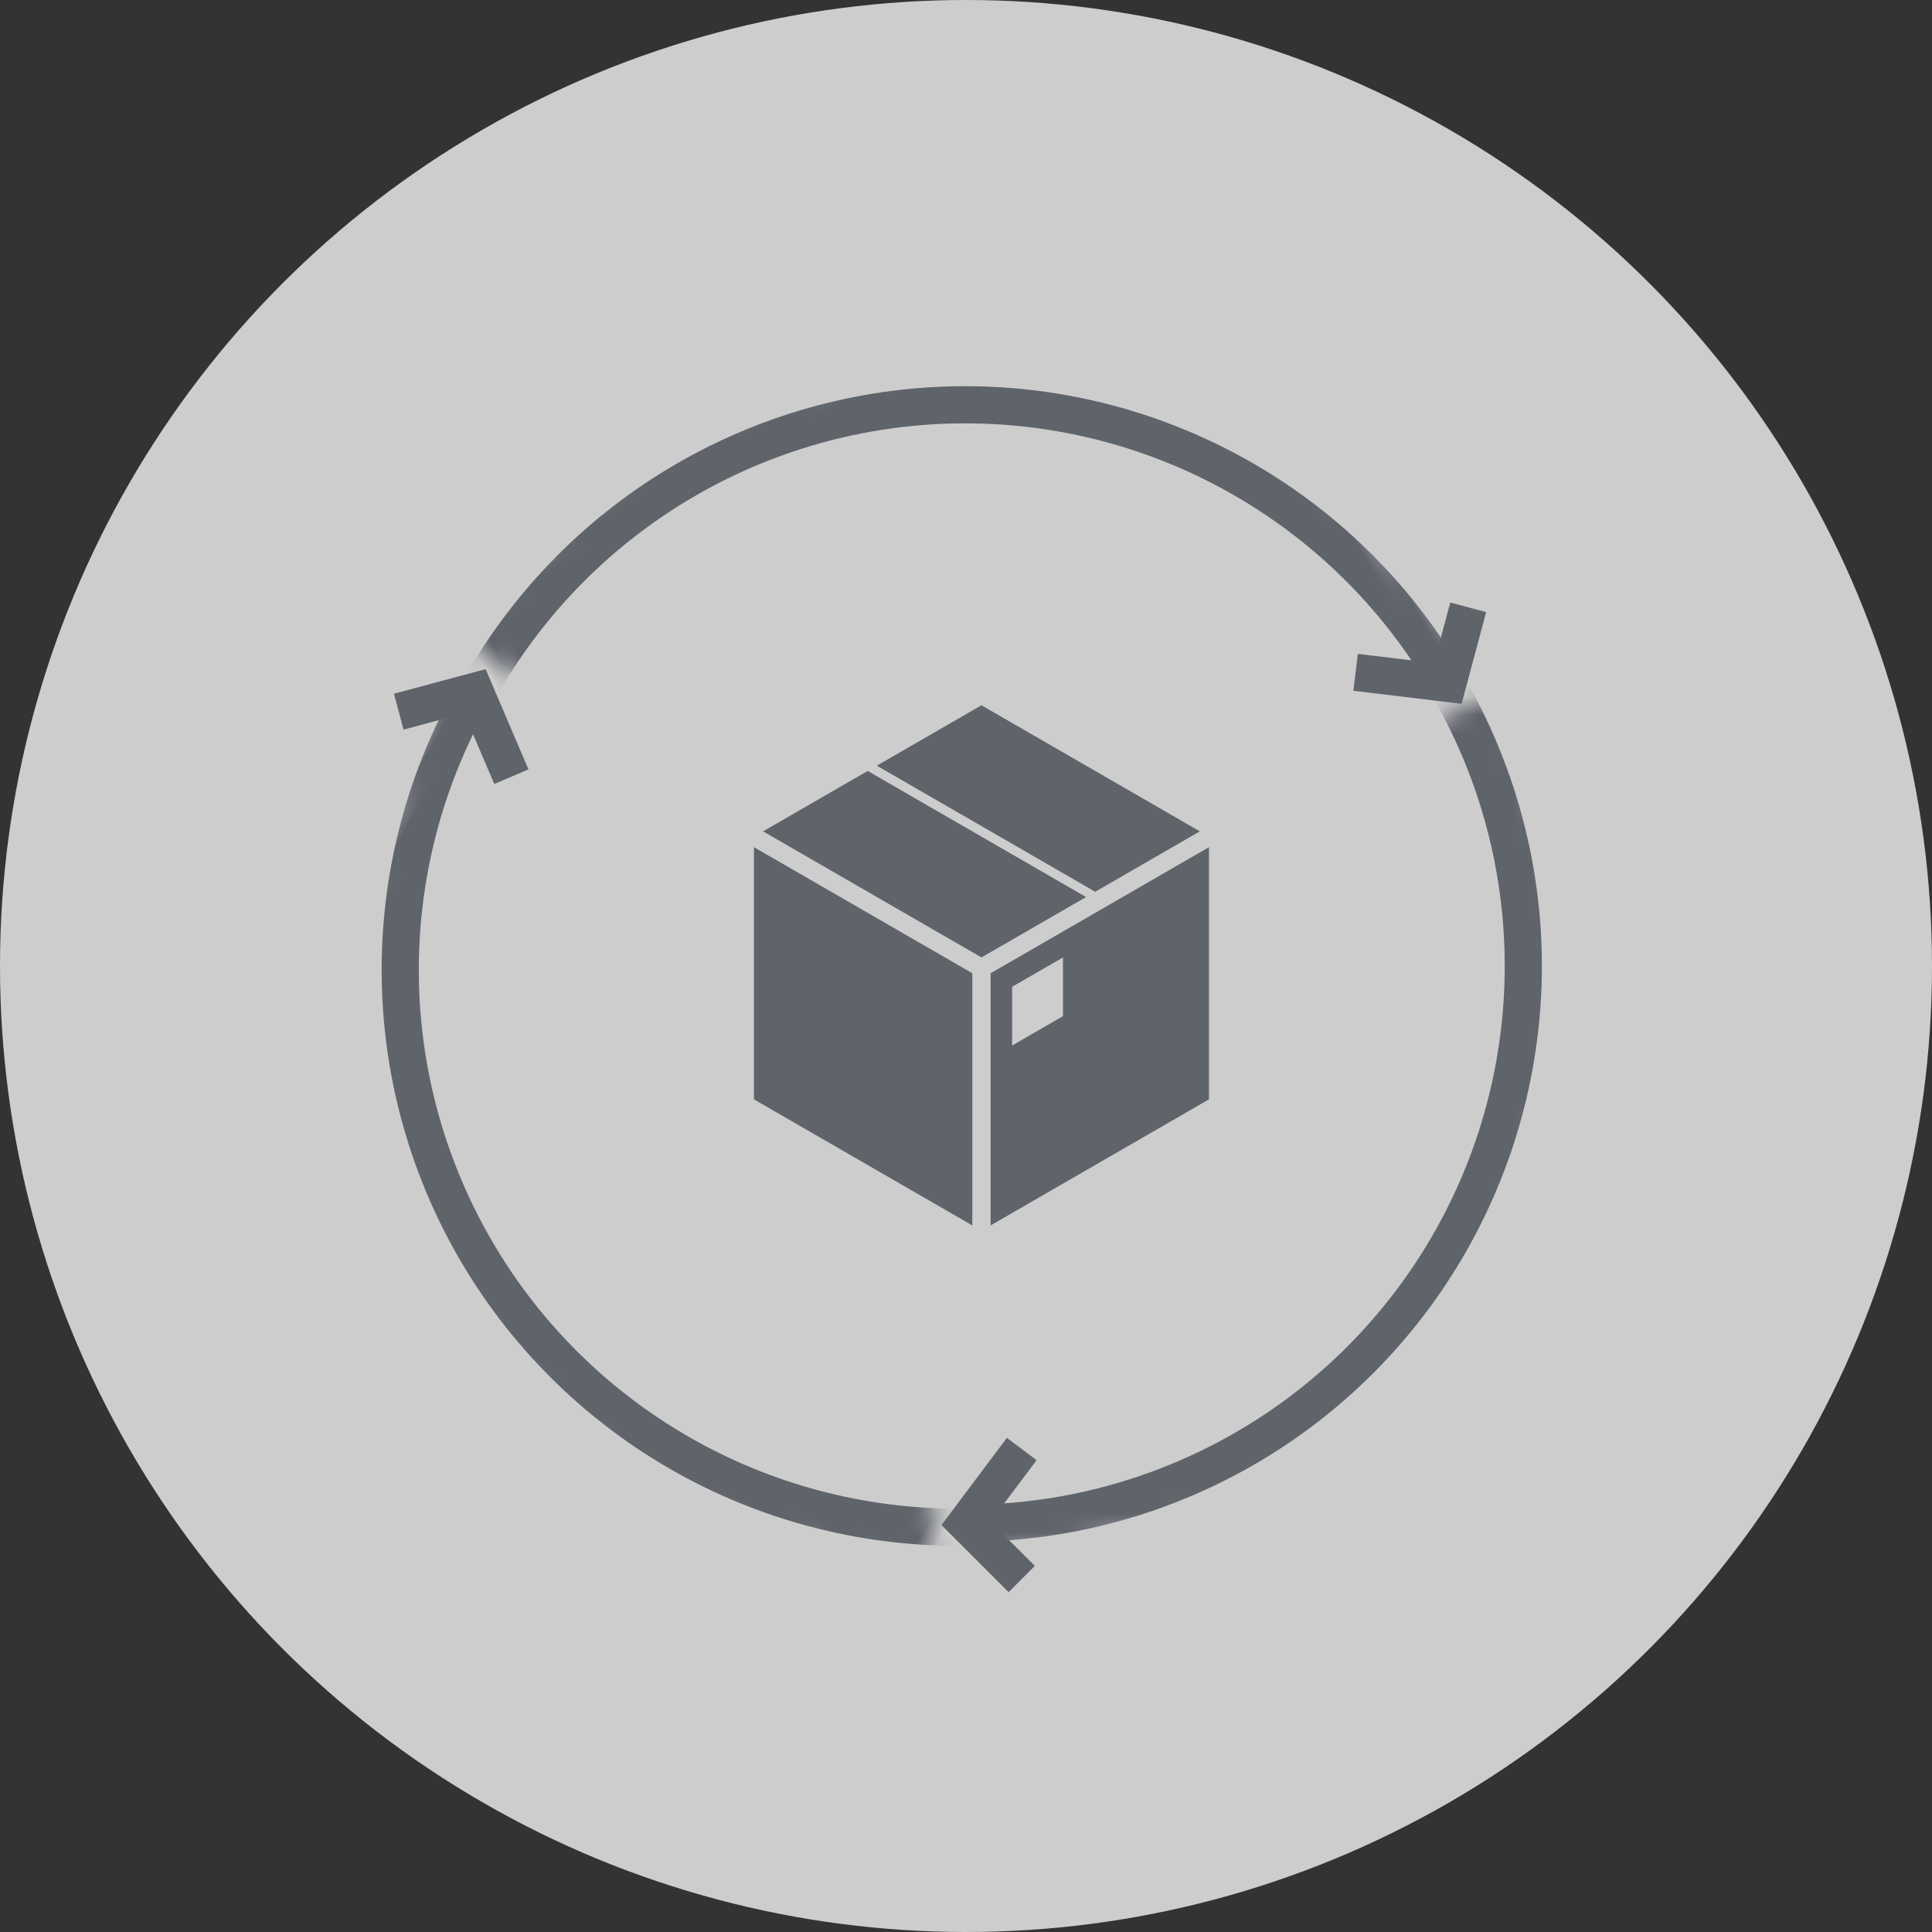 <?xml version="1.0" encoding="UTF-8"?> <svg xmlns="http://www.w3.org/2000/svg" xmlns:xlink="http://www.w3.org/1999/xlink" width="104px" height="104px" viewBox="0 0 104 104" version="1.1"><rect x="0" y="0" width="104" height="104" fill="#333333" stroke="none"/><title>Group 19</title><defs><polygon id="path-1" points="0 47 0 43 25 2 29 0 33 15 28 35 16 44"></polygon><polygon id="path-3" points="0 47 0 43 25 2 29 0 33 15 28 35 16 44"></polygon><polygon id="path-5" points="0 47 0 43 25 2 29 0 33 15 28 35 16 44"></polygon></defs><g id="Temp-Site" stroke="none" stroke-width="1" fill="none" fill-rule="evenodd" opacity="0.804"><g id="CPC-Temp-Homepage-V9" transform="translate(-772, -4183)"><g id="Battles-V2" transform="translate(0, 3261)"><g id="Cards" transform="translate(740, 190)"><g id="Leadership" transform="translate(0, 704)"><g id="Group-19" transform="translate(32, 28)"><circle id="Oval" fill="#F3F3F3" cx="52" cy="52" r="52"></circle><g id="Group-5" transform="translate(40.585, 37.965)" fill="#6A6F78"><polygon id="Fill-1" points="0 21.213 11.756 28 11.756 14.425 0 7.639"></polygon><path d="M12.739,14.426 L12.739,28 L24.494,21.213 L24.494,7.638 L12.739,14.426 Z M13.898,15.155 L16.635,13.574 L16.635,16.735 L13.898,18.316 L13.898,15.155 Z" id="Fill-2"></path><polygon id="Fill-3" points="0.492 6.787 12.247 13.574 17.879 10.323 6.124 3.535"></polygon><polygon id="Fill-4" points="12.247 0 6.615 3.252 18.371 10.039 24.003 6.787"></polygon></g><g id="Book" transform="translate(3.661, 4.408)"><g id="Group-11" transform="translate(48.339, 32.592)"><g id="Group-2"><mask id="mask-2" fill="white"><use xlink:href="#path-1"></use></mask><use id="Path-2" fill-opacity="0" fill="#D8D8D8" xlink:href="#path-1"></use><circle id="Oval" stroke="#6A6F78" stroke-width="2" mask="url(#mask-2)" cx="0" cy="15" r="30"></circle></g><polyline id="Path-3" stroke="#6A6F78" stroke-width="2" points="3 48 0 45 3 41"></polyline></g><g id="Group-11-Copy" transform="translate(31.839, 57.592) rotate(120) translate(-31.839, -57.592) translate(15.339, 33.592)"><g id="Group-2"><mask id="mask-4" fill="white"><use xlink:href="#path-3"></use></mask><use id="Path-2" fill-opacity="0" fill="#D8D8D8" xlink:href="#path-3"></use><circle id="Oval" stroke="#6A6F78" stroke-width="2" mask="url(#mask-4)" cx="0" cy="15" r="30"></circle></g><polyline id="Path-3" stroke="#6A6F78" stroke-width="2" points="3 48 0 45 3 41"></polyline></g><g id="Group-11-Copy" transform="translate(47.839, 28.592) rotate(240) translate(-47.839, -28.592) translate(31.339, 4.592)"><g id="Group-2"><mask id="mask-6" fill="white"><use xlink:href="#path-5"></use></mask><use id="Path-2" fill-opacity="0" fill="#D8D8D8" xlink:href="#path-5"></use><circle id="Oval" stroke="#6A6F78" stroke-width="2" mask="url(#mask-6)" cx="0" cy="15" r="30"></circle></g><polyline id="Path-3" stroke="#6A6F78" stroke-width="2" points="3 48 0 45 3 41"></polyline></g></g></g></g></g></g></g></g></svg> 